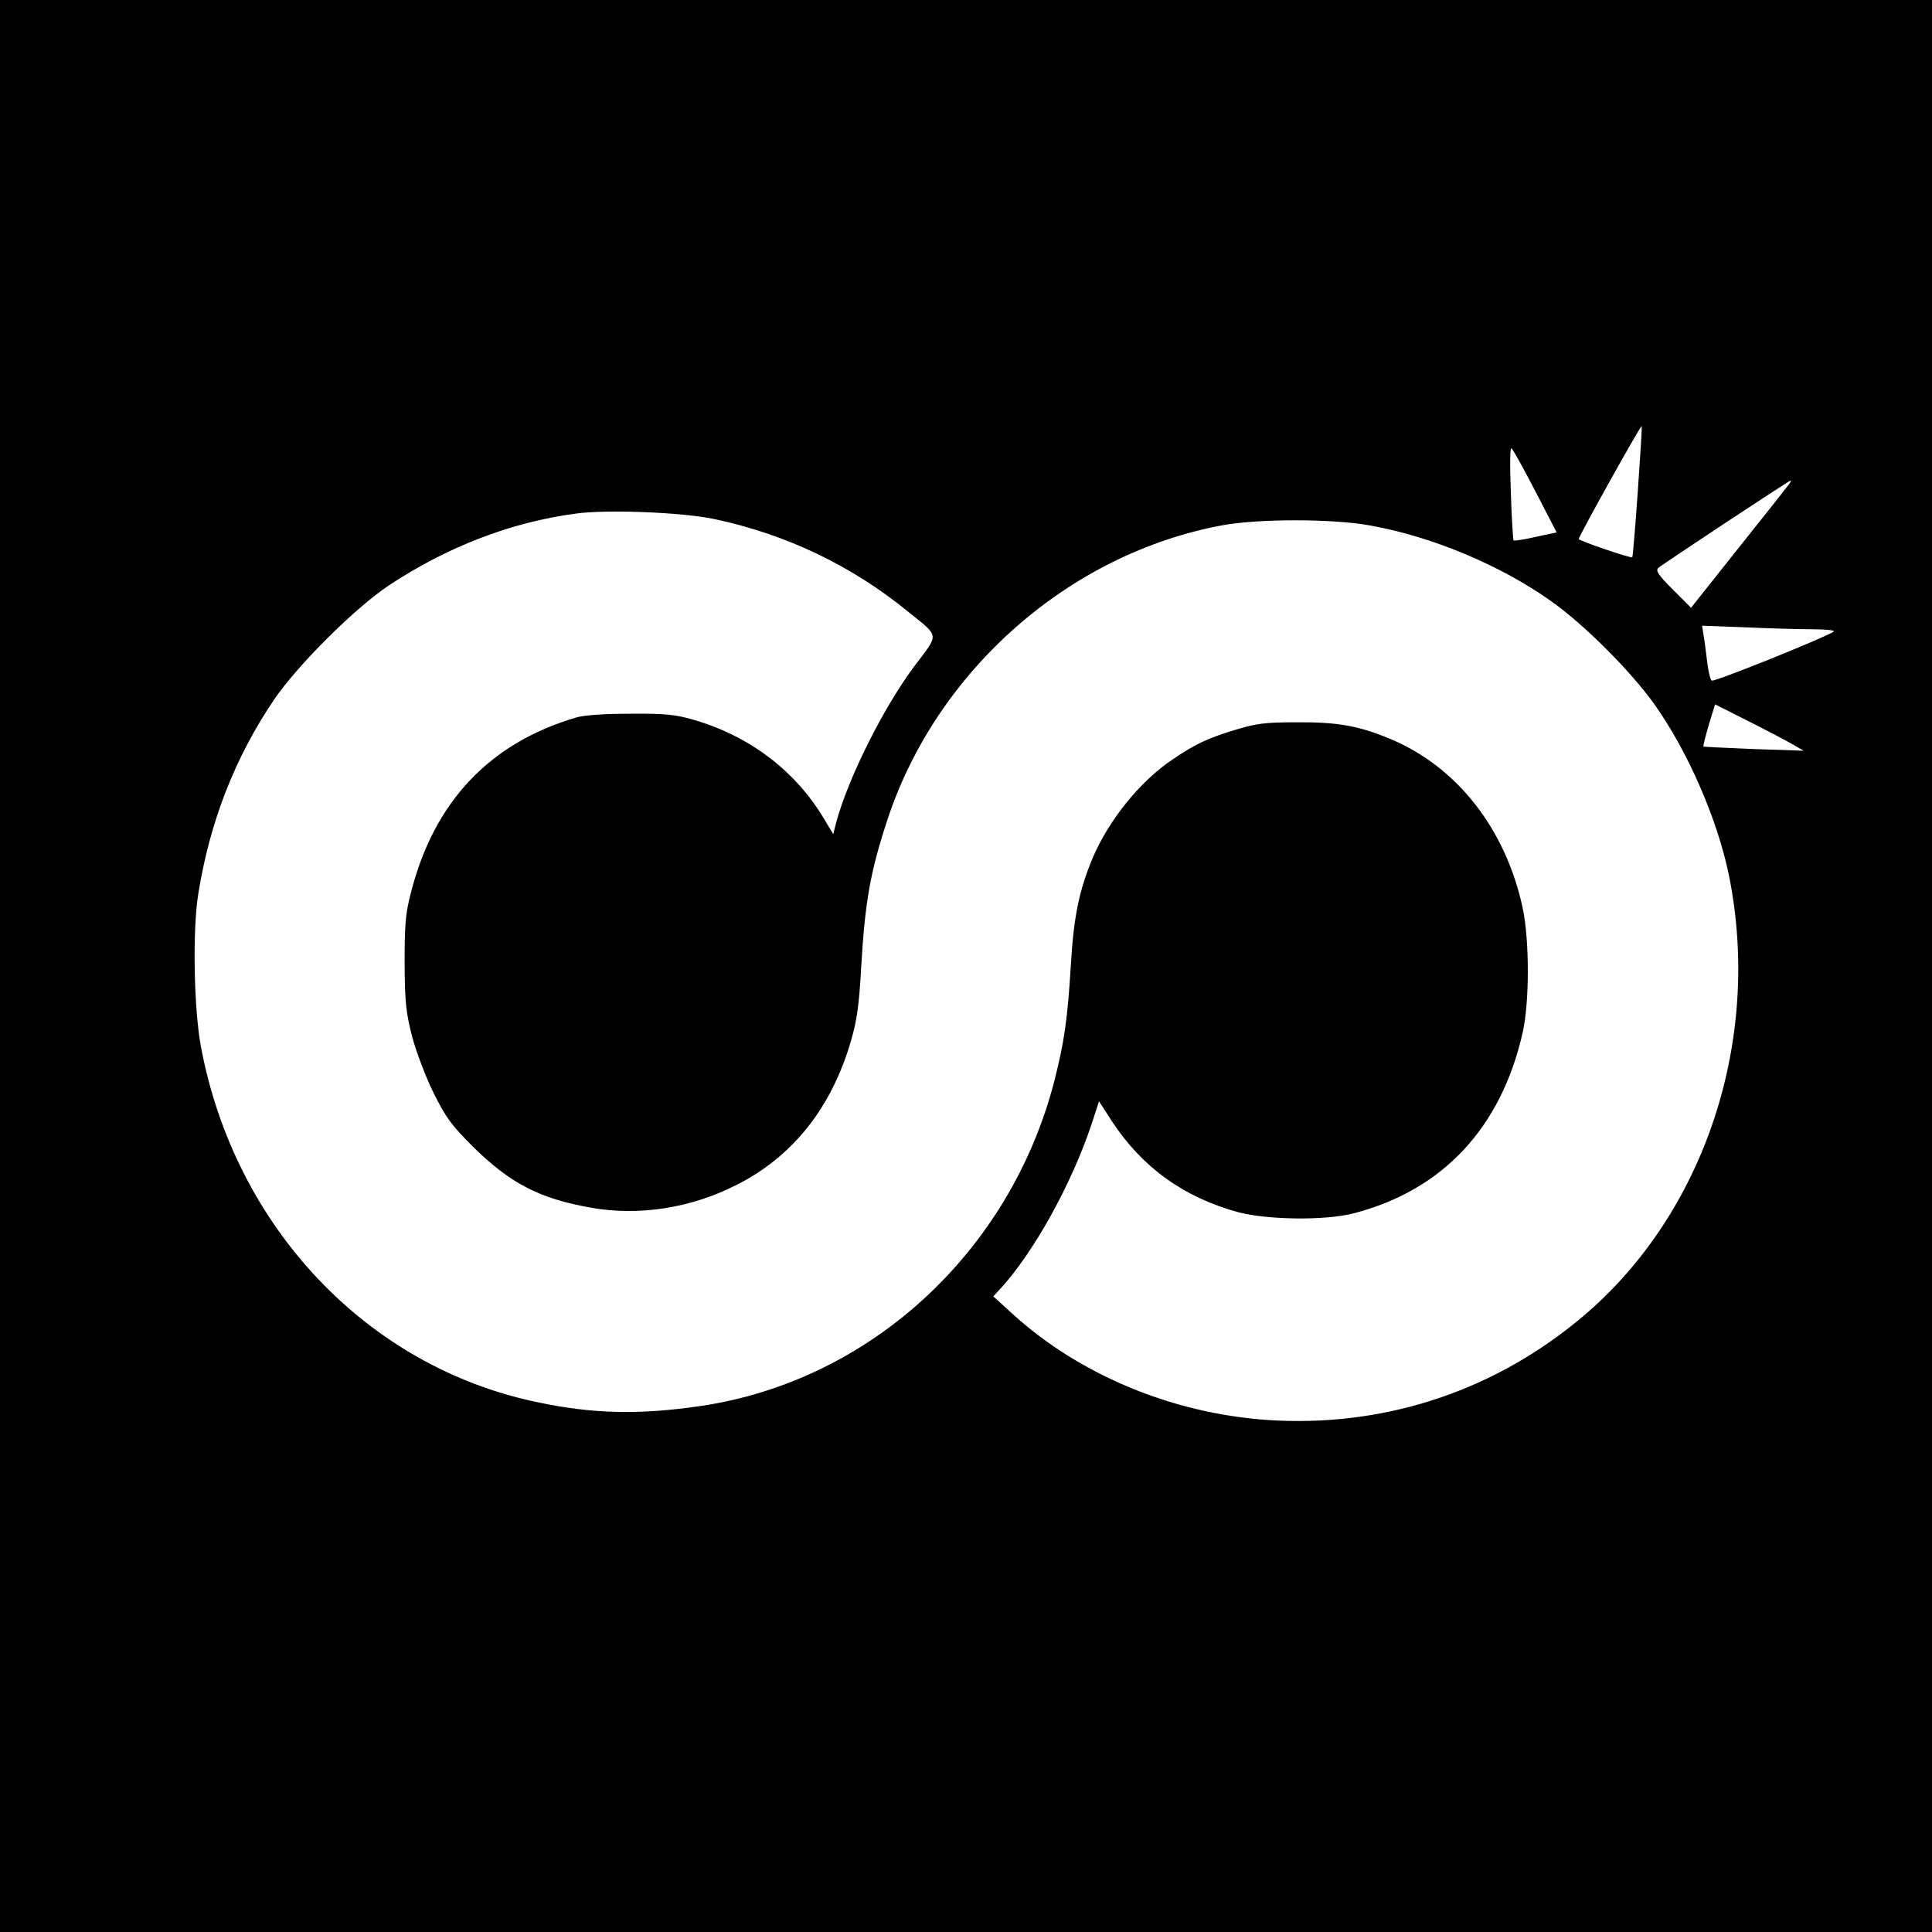 <?xml version="1.0" standalone="no"?>
<!DOCTYPE svg PUBLIC "-//W3C//DTD SVG 20010904//EN"
 "http://www.w3.org/TR/2001/REC-SVG-20010904/DTD/svg10.dtd">
<svg version="1.0" xmlns="http://www.w3.org/2000/svg"
 width="700pt" height="700pt" viewBox="0 0 700 700"
 preserveAspectRatio="xMidYMid meet">
<g transform="translate(0,700) scale(0.1,-0.1)"
fill="#000000" stroke="none">
<path d="M0 3500 l0 -3500 3500 0 3500 0 0 3500 0 3500 -3500 0 -3500 0 0
-3500z m5934 1719 c-9 -129 -18 -236 -20 -238 -4 -5 -194 60 -194 66 0 10 224
412 228 409 2 -2 -5 -109 -14 -237z m-370 -1 l76 -147 -75 -16 c-42 -10 -78
-15 -81 -13 -2 3 -7 81 -10 174 -4 111 -3 166 3 159 6 -5 45 -76 87 -157z
m920 30 c-5 -7 -87 -111 -183 -231 l-174 -219 -66 66 c-52 52 -63 68 -53 78
10 10 471 315 480 317 2 1 0 -5 -4 -11z m-3899 -128 c262 -55 499 -168 705
-336 116 -94 114 -77 22 -199 -111 -149 -238 -402 -282 -564 l-11 -43 -35 58
c-104 173 -270 298 -471 356 -65 19 -102 23 -228 22 -93 0 -167 -5 -195 -13
-316 -92 -519 -307 -602 -639 -19 -73 -22 -114 -22 -252 1 -144 5 -178 27
-265 15 -56 49 -146 78 -205 45 -90 64 -116 143 -195 135 -133 241 -188 429
-221 172 -30 357 -2 522 81 207 103 350 283 420 530 20 69 28 128 35 257 14
241 33 349 96 540 179 541 660 963 1214 1065 132 24 399 24 535 -1 224 -40
472 -144 655 -274 121 -86 286 -251 373 -372 122 -171 229 -417 271 -620 121
-595 -86 -1225 -528 -1599 -312 -264 -699 -396 -1106 -378 -359 16 -711 158
-963 388 l-68 62 24 26 c121 131 259 379 332 598 l27 83 47 -73 c110 -167 260
-275 457 -329 106 -28 316 -31 419 -4 321 83 533 309 611 651 26 109 26 337 1
455 -61 285 -237 511 -478 612 -115 48 -191 62 -339 61 -117 0 -147 -4 -223
-27 -100 -30 -147 -52 -229 -108 -118 -79 -232 -221 -290 -359 -48 -115 -68
-212 -78 -384 -12 -200 -24 -280 -60 -422 -160 -619 -667 -1086 -1280 -1177
-224 -33 -393 -29 -595 14 -617 129 -1095 636 -1217 1288 -26 140 -31 426 -9
557 42 259 132 490 274 700 84 124 294 333 416 414 210 139 442 229 676 260
112 16 384 5 500 -19z m3984 -400 c47 0 81 -4 75 -8 -19 -17 -433 -184 -442
-178 -5 3 -12 31 -16 63 -4 32 -9 76 -13 97 l-6 39 159 -6 c87 -4 197 -7 243
-7z m-79 -414 l45 -26 -180 6 c-99 4 -181 8 -183 9 -2 1 7 36 19 78 l23 75
115 -58 c64 -32 136 -70 161 -84z"/>
</g>
</svg>
